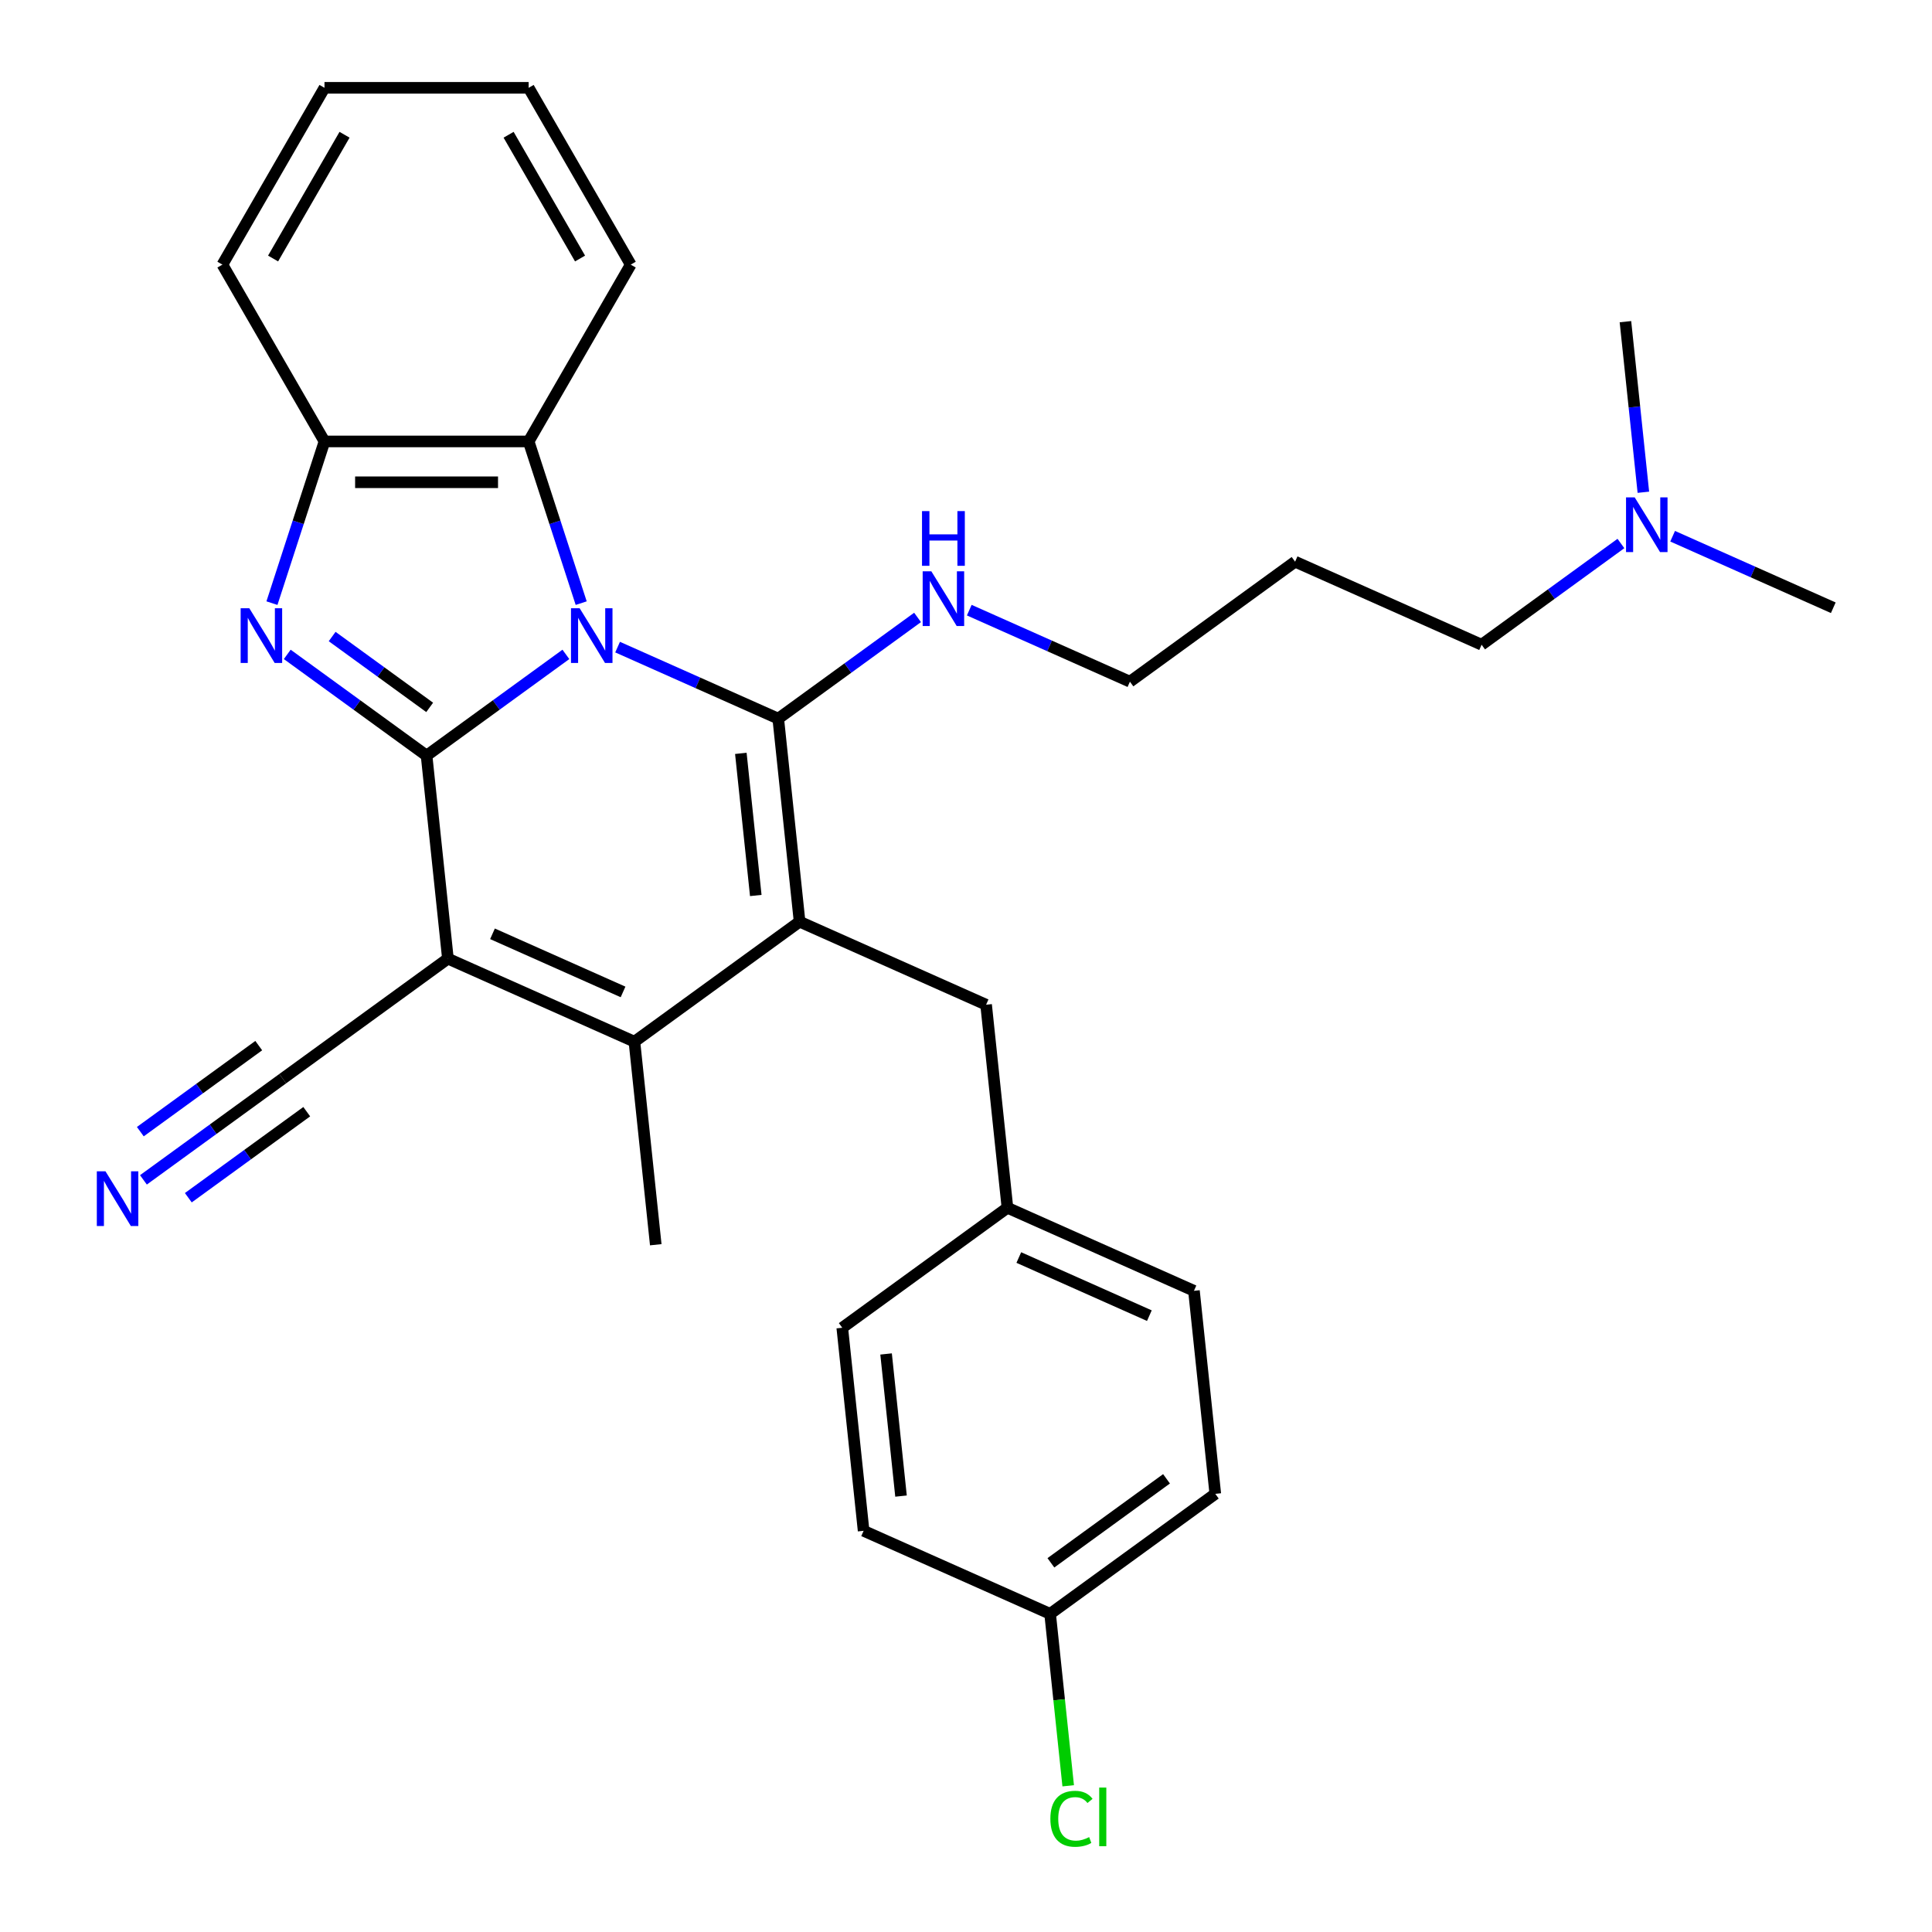 <?xml version='1.0' encoding='iso-8859-1'?>
<svg version='1.1' baseProfile='full'
              xmlns='http://www.w3.org/2000/svg'
                      xmlns:rdkit='http://www.rdkit.org/xml'
                      xmlns:xlink='http://www.w3.org/1999/xlink'
                  xml:space='preserve'
width='1000px' height='1000px' viewBox='0 0 1000 1000'>
<!-- END OF HEADER -->
<rect style='opacity:1.0;fill:#FFFFFF;stroke:none' width='1000' height='1000' x='0' y='0'> </rect>
<path class='bond-0' d='M 292.901,338.71 L 256.846,364.905' style='fill:none;fill-rule:evenodd;stroke:#0000FF;stroke-width:6px;stroke-linecap:butt;stroke-linejoin:miter;stroke-opacity:1' />
<path class='bond-0' d='M 256.846,364.905 L 220.792,391.1' style='fill:none;fill-rule:evenodd;stroke:#000000;stroke-width:6px;stroke-linecap:butt;stroke-linejoin:miter;stroke-opacity:1' />
<path class='bond-1' d='M 319.665,334.945 L 361.243,353.457' style='fill:none;fill-rule:evenodd;stroke:#0000FF;stroke-width:6px;stroke-linecap:butt;stroke-linejoin:miter;stroke-opacity:1' />
<path class='bond-1' d='M 361.243,353.457 L 402.82,371.968' style='fill:none;fill-rule:evenodd;stroke:#000000;stroke-width:6px;stroke-linecap:butt;stroke-linejoin:miter;stroke-opacity:1' />
<path class='bond-6' d='M 300.824,312.185 L 287.226,270.336' style='fill:none;fill-rule:evenodd;stroke:#0000FF;stroke-width:6px;stroke-linecap:butt;stroke-linejoin:miter;stroke-opacity:1' />
<path class='bond-6' d='M 287.226,270.336 L 273.628,228.486' style='fill:none;fill-rule:evenodd;stroke:#000000;stroke-width:6px;stroke-linecap:butt;stroke-linejoin:miter;stroke-opacity:1' />
<path class='bond-2' d='M 220.792,391.1 L 231.837,496.195' style='fill:none;fill-rule:evenodd;stroke:#000000;stroke-width:6px;stroke-linecap:butt;stroke-linejoin:miter;stroke-opacity:1' />
<path class='bond-4' d='M 220.792,391.1 L 184.737,364.905' style='fill:none;fill-rule:evenodd;stroke:#000000;stroke-width:6px;stroke-linecap:butt;stroke-linejoin:miter;stroke-opacity:1' />
<path class='bond-4' d='M 184.737,364.905 L 148.682,338.71' style='fill:none;fill-rule:evenodd;stroke:#0000FF;stroke-width:6px;stroke-linecap:butt;stroke-linejoin:miter;stroke-opacity:1' />
<path class='bond-4' d='M 222.398,366.144 L 197.159,347.807' style='fill:none;fill-rule:evenodd;stroke:#000000;stroke-width:6px;stroke-linecap:butt;stroke-linejoin:miter;stroke-opacity:1' />
<path class='bond-4' d='M 197.159,347.807 L 171.921,329.47' style='fill:none;fill-rule:evenodd;stroke:#0000FF;stroke-width:6px;stroke-linecap:butt;stroke-linejoin:miter;stroke-opacity:1' />
<path class='bond-3' d='M 402.82,371.968 L 413.866,477.063' style='fill:none;fill-rule:evenodd;stroke:#000000;stroke-width:6px;stroke-linecap:butt;stroke-linejoin:miter;stroke-opacity:1' />
<path class='bond-3' d='M 383.458,389.942 L 391.191,463.508' style='fill:none;fill-rule:evenodd;stroke:#000000;stroke-width:6px;stroke-linecap:butt;stroke-linejoin:miter;stroke-opacity:1' />
<path class='bond-11' d='M 402.82,371.968 L 438.875,345.773' style='fill:none;fill-rule:evenodd;stroke:#000000;stroke-width:6px;stroke-linecap:butt;stroke-linejoin:miter;stroke-opacity:1' />
<path class='bond-11' d='M 438.875,345.773 L 474.93,319.578' style='fill:none;fill-rule:evenodd;stroke:#0000FF;stroke-width:6px;stroke-linecap:butt;stroke-linejoin:miter;stroke-opacity:1' />
<path class='bond-8' d='M 231.837,496.195 L 146.346,558.308' style='fill:none;fill-rule:evenodd;stroke:#000000;stroke-width:6px;stroke-linecap:butt;stroke-linejoin:miter;stroke-opacity:1' />
<path class='bond-31' d='M 231.837,496.195 L 328.375,539.176' style='fill:none;fill-rule:evenodd;stroke:#000000;stroke-width:6px;stroke-linecap:butt;stroke-linejoin:miter;stroke-opacity:1' />
<path class='bond-31' d='M 254.914,483.335 L 322.49,513.421' style='fill:none;fill-rule:evenodd;stroke:#000000;stroke-width:6px;stroke-linecap:butt;stroke-linejoin:miter;stroke-opacity:1' />
<path class='bond-5' d='M 413.866,477.063 L 328.375,539.176' style='fill:none;fill-rule:evenodd;stroke:#000000;stroke-width:6px;stroke-linecap:butt;stroke-linejoin:miter;stroke-opacity:1' />
<path class='bond-10' d='M 413.866,477.063 L 510.404,520.044' style='fill:none;fill-rule:evenodd;stroke:#000000;stroke-width:6px;stroke-linecap:butt;stroke-linejoin:miter;stroke-opacity:1' />
<path class='bond-30' d='M 140.759,312.185 L 154.357,270.336' style='fill:none;fill-rule:evenodd;stroke:#0000FF;stroke-width:6px;stroke-linecap:butt;stroke-linejoin:miter;stroke-opacity:1' />
<path class='bond-30' d='M 154.357,270.336 L 167.955,228.486' style='fill:none;fill-rule:evenodd;stroke:#000000;stroke-width:6px;stroke-linecap:butt;stroke-linejoin:miter;stroke-opacity:1' />
<path class='bond-13' d='M 328.375,539.176 L 339.421,644.27' style='fill:none;fill-rule:evenodd;stroke:#000000;stroke-width:6px;stroke-linecap:butt;stroke-linejoin:miter;stroke-opacity:1' />
<path class='bond-7' d='M 273.628,228.486 L 167.955,228.486' style='fill:none;fill-rule:evenodd;stroke:#000000;stroke-width:6px;stroke-linecap:butt;stroke-linejoin:miter;stroke-opacity:1' />
<path class='bond-7' d='M 257.777,249.621 L 183.806,249.621' style='fill:none;fill-rule:evenodd;stroke:#000000;stroke-width:6px;stroke-linecap:butt;stroke-linejoin:miter;stroke-opacity:1' />
<path class='bond-21' d='M 273.628,228.486 L 326.465,136.97' style='fill:none;fill-rule:evenodd;stroke:#000000;stroke-width:6px;stroke-linecap:butt;stroke-linejoin:miter;stroke-opacity:1' />
<path class='bond-23' d='M 167.955,228.486 L 115.118,136.97' style='fill:none;fill-rule:evenodd;stroke:#000000;stroke-width:6px;stroke-linecap:butt;stroke-linejoin:miter;stroke-opacity:1' />
<path class='bond-9' d='M 146.346,558.308 L 110.291,584.503' style='fill:none;fill-rule:evenodd;stroke:#000000;stroke-width:6px;stroke-linecap:butt;stroke-linejoin:miter;stroke-opacity:1' />
<path class='bond-9' d='M 110.291,584.503 L 74.236,610.699' style='fill:none;fill-rule:evenodd;stroke:#0000FF;stroke-width:6px;stroke-linecap:butt;stroke-linejoin:miter;stroke-opacity:1' />
<path class='bond-9' d='M 133.923,541.21 L 103.277,563.476' style='fill:none;fill-rule:evenodd;stroke:#000000;stroke-width:6px;stroke-linecap:butt;stroke-linejoin:miter;stroke-opacity:1' />
<path class='bond-9' d='M 103.277,563.476 L 72.63,585.742' style='fill:none;fill-rule:evenodd;stroke:#0000FF;stroke-width:6px;stroke-linecap:butt;stroke-linejoin:miter;stroke-opacity:1' />
<path class='bond-9' d='M 158.769,575.406 L 128.122,597.672' style='fill:none;fill-rule:evenodd;stroke:#000000;stroke-width:6px;stroke-linecap:butt;stroke-linejoin:miter;stroke-opacity:1' />
<path class='bond-9' d='M 128.122,597.672 L 97.475,619.938' style='fill:none;fill-rule:evenodd;stroke:#0000FF;stroke-width:6px;stroke-linecap:butt;stroke-linejoin:miter;stroke-opacity:1' />
<path class='bond-12' d='M 510.404,520.044 L 521.449,625.138' style='fill:none;fill-rule:evenodd;stroke:#000000;stroke-width:6px;stroke-linecap:butt;stroke-linejoin:miter;stroke-opacity:1' />
<path class='bond-24' d='M 501.694,315.813 L 543.271,334.325' style='fill:none;fill-rule:evenodd;stroke:#0000FF;stroke-width:6px;stroke-linecap:butt;stroke-linejoin:miter;stroke-opacity:1' />
<path class='bond-24' d='M 543.271,334.325 L 584.849,352.836' style='fill:none;fill-rule:evenodd;stroke:#000000;stroke-width:6px;stroke-linecap:butt;stroke-linejoin:miter;stroke-opacity:1' />
<path class='bond-17' d='M 521.449,625.138 L 435.958,687.252' style='fill:none;fill-rule:evenodd;stroke:#000000;stroke-width:6px;stroke-linecap:butt;stroke-linejoin:miter;stroke-opacity:1' />
<path class='bond-18' d='M 521.449,625.138 L 617.987,668.12' style='fill:none;fill-rule:evenodd;stroke:#000000;stroke-width:6px;stroke-linecap:butt;stroke-linejoin:miter;stroke-opacity:1' />
<path class='bond-18' d='M 527.334,650.893 L 594.91,680.98' style='fill:none;fill-rule:evenodd;stroke:#000000;stroke-width:6px;stroke-linecap:butt;stroke-linejoin:miter;stroke-opacity:1' />
<path class='bond-14' d='M 543.541,835.327 L 629.033,773.214' style='fill:none;fill-rule:evenodd;stroke:#000000;stroke-width:6px;stroke-linecap:butt;stroke-linejoin:miter;stroke-opacity:1' />
<path class='bond-14' d='M 543.942,808.912 L 603.786,765.433' style='fill:none;fill-rule:evenodd;stroke:#000000;stroke-width:6px;stroke-linecap:butt;stroke-linejoin:miter;stroke-opacity:1' />
<path class='bond-16' d='M 543.541,835.327 L 548.218,879.823' style='fill:none;fill-rule:evenodd;stroke:#000000;stroke-width:6px;stroke-linecap:butt;stroke-linejoin:miter;stroke-opacity:1' />
<path class='bond-16' d='M 548.218,879.823 L 552.895,924.32' style='fill:none;fill-rule:evenodd;stroke:#00CC00;stroke-width:6px;stroke-linecap:butt;stroke-linejoin:miter;stroke-opacity:1' />
<path class='bond-33' d='M 543.541,835.327 L 447.004,792.346' style='fill:none;fill-rule:evenodd;stroke:#000000;stroke-width:6px;stroke-linecap:butt;stroke-linejoin:miter;stroke-opacity:1' />
<path class='bond-15' d='M 838.988,281.314 L 802.933,307.509' style='fill:none;fill-rule:evenodd;stroke:#0000FF;stroke-width:6px;stroke-linecap:butt;stroke-linejoin:miter;stroke-opacity:1' />
<path class='bond-15' d='M 802.933,307.509 L 766.878,333.704' style='fill:none;fill-rule:evenodd;stroke:#000000;stroke-width:6px;stroke-linecap:butt;stroke-linejoin:miter;stroke-opacity:1' />
<path class='bond-26' d='M 865.751,277.549 L 907.329,296.061' style='fill:none;fill-rule:evenodd;stroke:#0000FF;stroke-width:6px;stroke-linecap:butt;stroke-linejoin:miter;stroke-opacity:1' />
<path class='bond-26' d='M 907.329,296.061 L 948.907,314.572' style='fill:none;fill-rule:evenodd;stroke:#000000;stroke-width:6px;stroke-linecap:butt;stroke-linejoin:miter;stroke-opacity:1' />
<path class='bond-27' d='M 850.604,254.789 L 845.964,210.643' style='fill:none;fill-rule:evenodd;stroke:#0000FF;stroke-width:6px;stroke-linecap:butt;stroke-linejoin:miter;stroke-opacity:1' />
<path class='bond-27' d='M 845.964,210.643 L 841.324,166.497' style='fill:none;fill-rule:evenodd;stroke:#000000;stroke-width:6px;stroke-linecap:butt;stroke-linejoin:miter;stroke-opacity:1' />
<path class='bond-20' d='M 435.958,687.252 L 447.004,792.346' style='fill:none;fill-rule:evenodd;stroke:#000000;stroke-width:6px;stroke-linecap:butt;stroke-linejoin:miter;stroke-opacity:1' />
<path class='bond-20' d='M 458.634,700.807 L 466.366,774.373' style='fill:none;fill-rule:evenodd;stroke:#000000;stroke-width:6px;stroke-linecap:butt;stroke-linejoin:miter;stroke-opacity:1' />
<path class='bond-19' d='M 617.987,668.12 L 629.033,773.214' style='fill:none;fill-rule:evenodd;stroke:#000000;stroke-width:6px;stroke-linecap:butt;stroke-linejoin:miter;stroke-opacity:1' />
<path class='bond-28' d='M 326.465,136.97 L 273.628,45.455' style='fill:none;fill-rule:evenodd;stroke:#000000;stroke-width:6px;stroke-linecap:butt;stroke-linejoin:miter;stroke-opacity:1' />
<path class='bond-28' d='M 300.236,133.81 L 263.251,69.749' style='fill:none;fill-rule:evenodd;stroke:#000000;stroke-width:6px;stroke-linecap:butt;stroke-linejoin:miter;stroke-opacity:1' />
<path class='bond-22' d='M 670.341,290.723 L 584.849,352.836' style='fill:none;fill-rule:evenodd;stroke:#000000;stroke-width:6px;stroke-linecap:butt;stroke-linejoin:miter;stroke-opacity:1' />
<path class='bond-25' d='M 670.341,290.723 L 766.878,333.704' style='fill:none;fill-rule:evenodd;stroke:#000000;stroke-width:6px;stroke-linecap:butt;stroke-linejoin:miter;stroke-opacity:1' />
<path class='bond-32' d='M 115.118,136.97 L 167.955,45.455' style='fill:none;fill-rule:evenodd;stroke:#000000;stroke-width:6px;stroke-linecap:butt;stroke-linejoin:miter;stroke-opacity:1' />
<path class='bond-32' d='M 141.347,133.81 L 178.333,69.749' style='fill:none;fill-rule:evenodd;stroke:#000000;stroke-width:6px;stroke-linecap:butt;stroke-linejoin:miter;stroke-opacity:1' />
<path class='bond-29' d='M 273.628,45.455 L 167.955,45.455' style='fill:none;fill-rule:evenodd;stroke:#000000;stroke-width:6px;stroke-linecap:butt;stroke-linejoin:miter;stroke-opacity:1' />
<path  class='atom-0' d='M 300.023 314.827
L 309.303 329.827
Q 310.223 331.307, 311.703 333.987
Q 313.183 336.667, 313.263 336.827
L 313.263 314.827
L 317.023 314.827
L 317.023 343.147
L 313.143 343.147
L 303.183 326.747
Q 302.023 324.827, 300.783 322.627
Q 299.583 320.427, 299.223 319.747
L 299.223 343.147
L 295.543 343.147
L 295.543 314.827
L 300.023 314.827
' fill='#0000FF'/>
<path  class='atom-5' d='M 129.04 314.827
L 138.32 329.827
Q 139.24 331.307, 140.72 333.987
Q 142.2 336.667, 142.28 336.827
L 142.28 314.827
L 146.04 314.827
L 146.04 343.147
L 142.16 343.147
L 132.2 326.747
Q 131.04 324.827, 129.8 322.627
Q 128.6 320.427, 128.24 319.747
L 128.24 343.147
L 124.56 343.147
L 124.56 314.827
L 129.04 314.827
' fill='#0000FF'/>
<path  class='atom-10' d='M 54.594 606.261
L 63.874 621.261
Q 64.794 622.741, 66.275 625.421
Q 67.754 628.101, 67.835 628.261
L 67.835 606.261
L 71.594 606.261
L 71.594 634.581
L 67.715 634.581
L 57.755 618.181
Q 56.594 616.261, 55.355 614.061
Q 54.154 611.861, 53.794 611.181
L 53.794 634.581
L 50.114 634.581
L 50.114 606.261
L 54.594 606.261
' fill='#0000FF'/>
<path  class='atom-12' d='M 482.052 295.695
L 491.332 310.695
Q 492.252 312.175, 493.732 314.855
Q 495.212 317.535, 495.292 317.695
L 495.292 295.695
L 499.052 295.695
L 499.052 324.015
L 495.172 324.015
L 485.212 307.615
Q 484.052 305.695, 482.812 303.495
Q 481.612 301.295, 481.252 300.615
L 481.252 324.015
L 477.572 324.015
L 477.572 295.695
L 482.052 295.695
' fill='#0000FF'/>
<path  class='atom-12' d='M 477.232 264.543
L 481.072 264.543
L 481.072 276.583
L 495.552 276.583
L 495.552 264.543
L 499.392 264.543
L 499.392 292.863
L 495.552 292.863
L 495.552 279.783
L 481.072 279.783
L 481.072 292.863
L 477.232 292.863
L 477.232 264.543
' fill='#0000FF'/>
<path  class='atom-16' d='M 846.109 257.431
L 855.389 272.431
Q 856.309 273.911, 857.789 276.591
Q 859.269 279.271, 859.349 279.431
L 859.349 257.431
L 863.109 257.431
L 863.109 285.751
L 859.229 285.751
L 849.269 269.351
Q 848.109 267.431, 846.869 265.231
Q 845.669 263.031, 845.309 262.351
L 845.309 285.751
L 841.629 285.751
L 841.629 257.431
L 846.109 257.431
' fill='#0000FF'/>
<path  class='atom-17' d='M 543.667 941.402
Q 543.667 934.362, 546.947 930.682
Q 550.267 926.962, 556.547 926.962
Q 562.387 926.962, 565.507 931.082
L 562.867 933.242
Q 560.587 930.242, 556.547 930.242
Q 552.267 930.242, 549.987 933.122
Q 547.747 935.962, 547.747 941.402
Q 547.747 947.002, 550.067 949.882
Q 552.427 952.762, 556.987 952.762
Q 560.107 952.762, 563.747 950.882
L 564.867 953.882
Q 563.387 954.842, 561.147 955.402
Q 558.907 955.962, 556.427 955.962
Q 550.267 955.962, 546.947 952.202
Q 543.667 948.442, 543.667 941.402
' fill='#00CC00'/>
<path  class='atom-17' d='M 568.947 925.242
L 572.627 925.242
L 572.627 955.602
L 568.947 955.602
L 568.947 925.242
' fill='#00CC00'/>
</svg>
